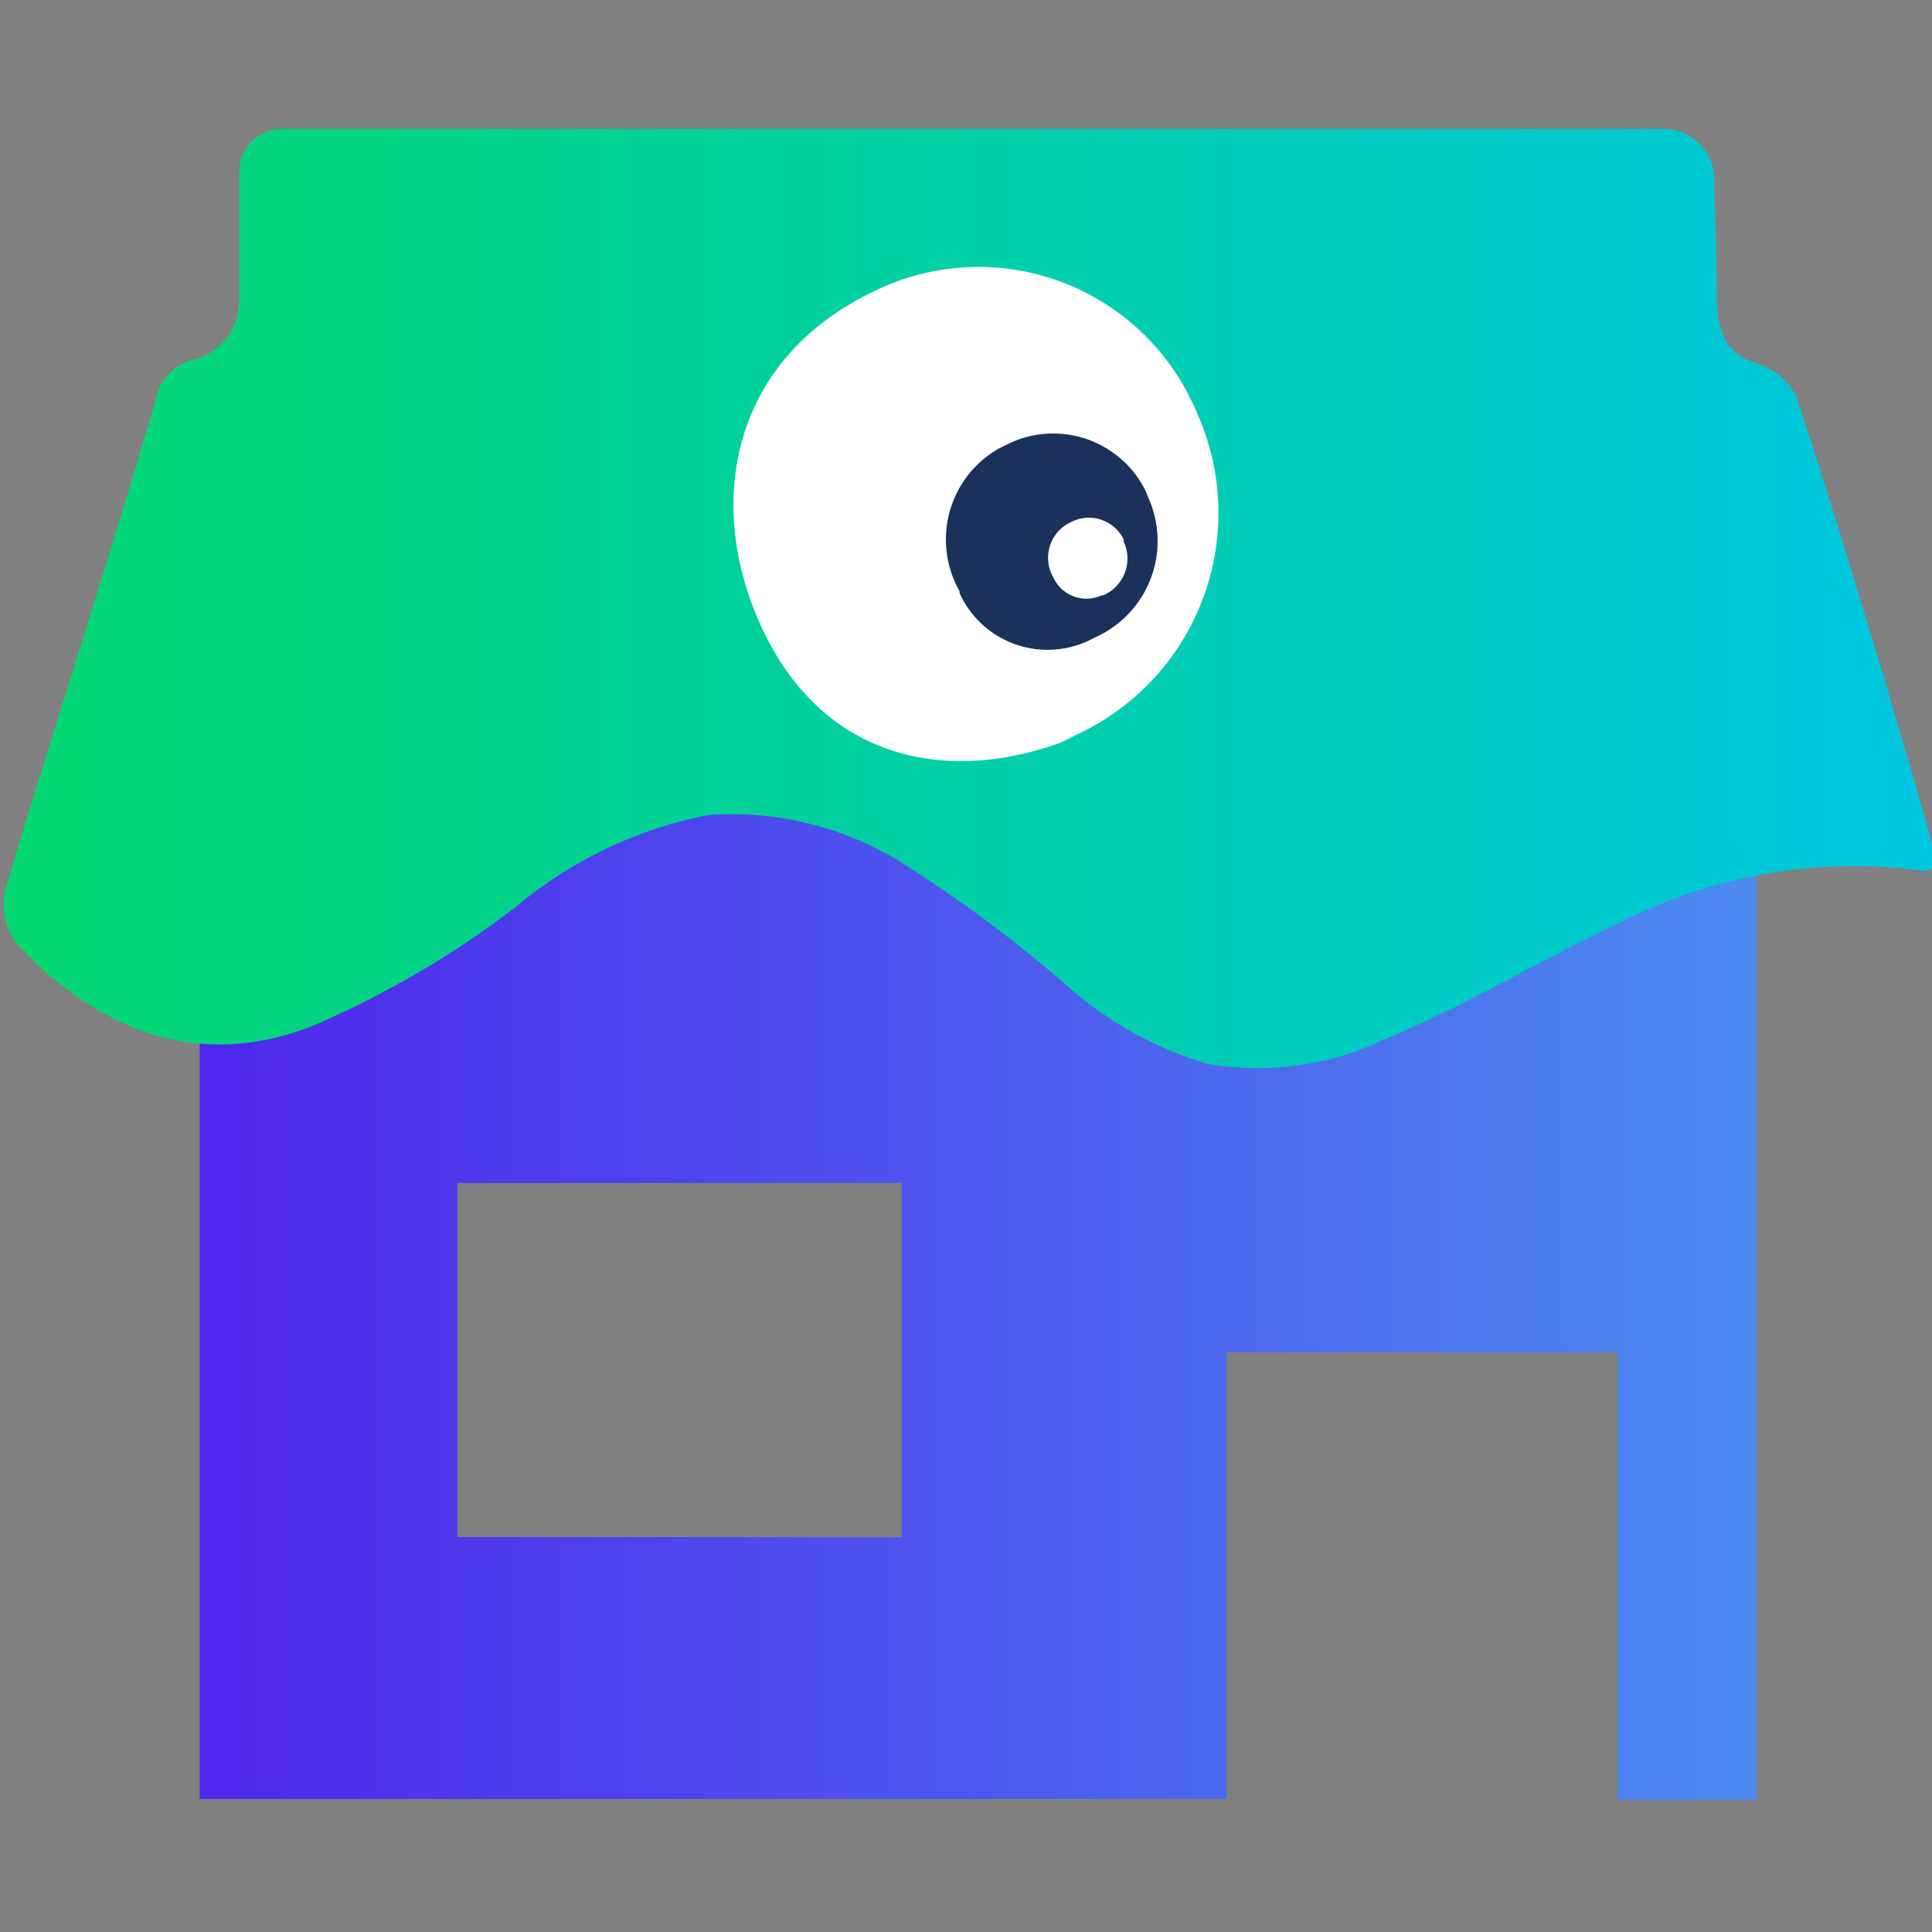 <svg id="Layer_1" data-name="Layer 1" xmlns="http://www.w3.org/2000/svg" xmlns:xlink="http://www.w3.org/1999/xlink" viewBox="0 0 60 60"><rect x="0" y="0" width="60" height="60" fill="#808080" stroke="none"/><defs><style>.cls-1{fill:url(#linear-gradient);}.cls-2{fill:url(#linear-gradient-2);}.cls-3{fill:#fff;}.cls-4{fill:#1a315b;}</style><linearGradient id="linear-gradient" x1="6.2" y1="39.05" x2="54.55" y2="39.05" gradientUnits="userSpaceOnUse"><stop offset="0" stop-color="#4e26ec"/><stop offset="1" stop-color="#4c8bf0"/></linearGradient><linearGradient id="linear-gradient-2" x1="0.12" y1="18.58" x2="60.12" y2="18.58" gradientUnits="userSpaceOnUse"><stop offset="0" stop-color="#04d86f"/><stop offset="1" stop-color="#00c7e1"/></linearGradient></defs><title>Funterra_Store_Icon</title><g id="ZMv7ly"><path class="cls-1" d="M6.2,29.4c4.82,0,8.66-2.13,12-5.18a6.41,6.41,0,0,1,8.22-.95,30.47,30.47,0,0,1,6,4.2,8.92,8.92,0,0,0,9.94,2.08C45.26,28.48,48,27,50.8,25.66l3.75-1.76v32H50.24V42H38.09V55.87H6.2Zm8,7.34v11H28v-11Z"/><path class="cls-2" d="M7.43,9.27V5.33A1.34,1.34,0,0,1,8.78,4H51.6a1.61,1.61,0,0,1,1.63,1.35s.09,3.12.09,3.89c0,1.84,1,1.93,1.35,2.09a2,2,0,0,1,1.1.95c1.38,4.12,3.78,12.18,4.34,14.33a.36.36,0,0,1-.42.43,16,16,0,0,0-9.44,1.64c-2.42,1.15-4.73,2.55-7.21,3.58a9.15,9.15,0,0,1-5.53.78,11.33,11.33,0,0,1-4.43-2.48A42.1,42.1,0,0,0,28,26.79a10,10,0,0,0-6-1.48,13.29,13.29,0,0,0-6,2.87,29.42,29.42,0,0,1-6.27,3.67C6.17,33.27,3,32,.48,29.26a2.07,2.07,0,0,1-.29-1.73c1.51-5,3.14-10,4.64-15.09A1.58,1.58,0,0,1,6,11.17,1.88,1.88,0,0,0,7.43,9.27Z"/></g><g id="eye-2"><path id="Path_3672" data-name="Path 3672" class="cls-3" d="M32.89,23.08c-3.49,1.25-7.28.53-9.2-3.52C21.87,15.72,22.64,11.14,27.24,9A7.34,7.34,0,0,1,37,12.44c.07.14.13.27.18.4a7.58,7.58,0,0,1-3.8,10A4.87,4.87,0,0,1,32.89,23.08Z"/><path id="Path_3673" data-name="Path 3673" class="cls-4" d="M33.8,19.9a3,3,0,0,1-4-1.48l0-.06A3.25,3.25,0,0,1,31,13.94l.32-.16a3.2,3.2,0,0,1,4.27,1.49l.07.18A3.28,3.28,0,0,1,34,19.8Z"/><path id="Path_3674" data-name="Path 3674" class="cls-3" d="M34.21,18.49a1.13,1.13,0,0,1-1.5-.56v0a1.22,1.22,0,0,1,.46-1.67l.12-.06a1.2,1.2,0,0,1,1.61.56l0,.07a1.24,1.24,0,0,1-.62,1.65Z"/></g></svg>
